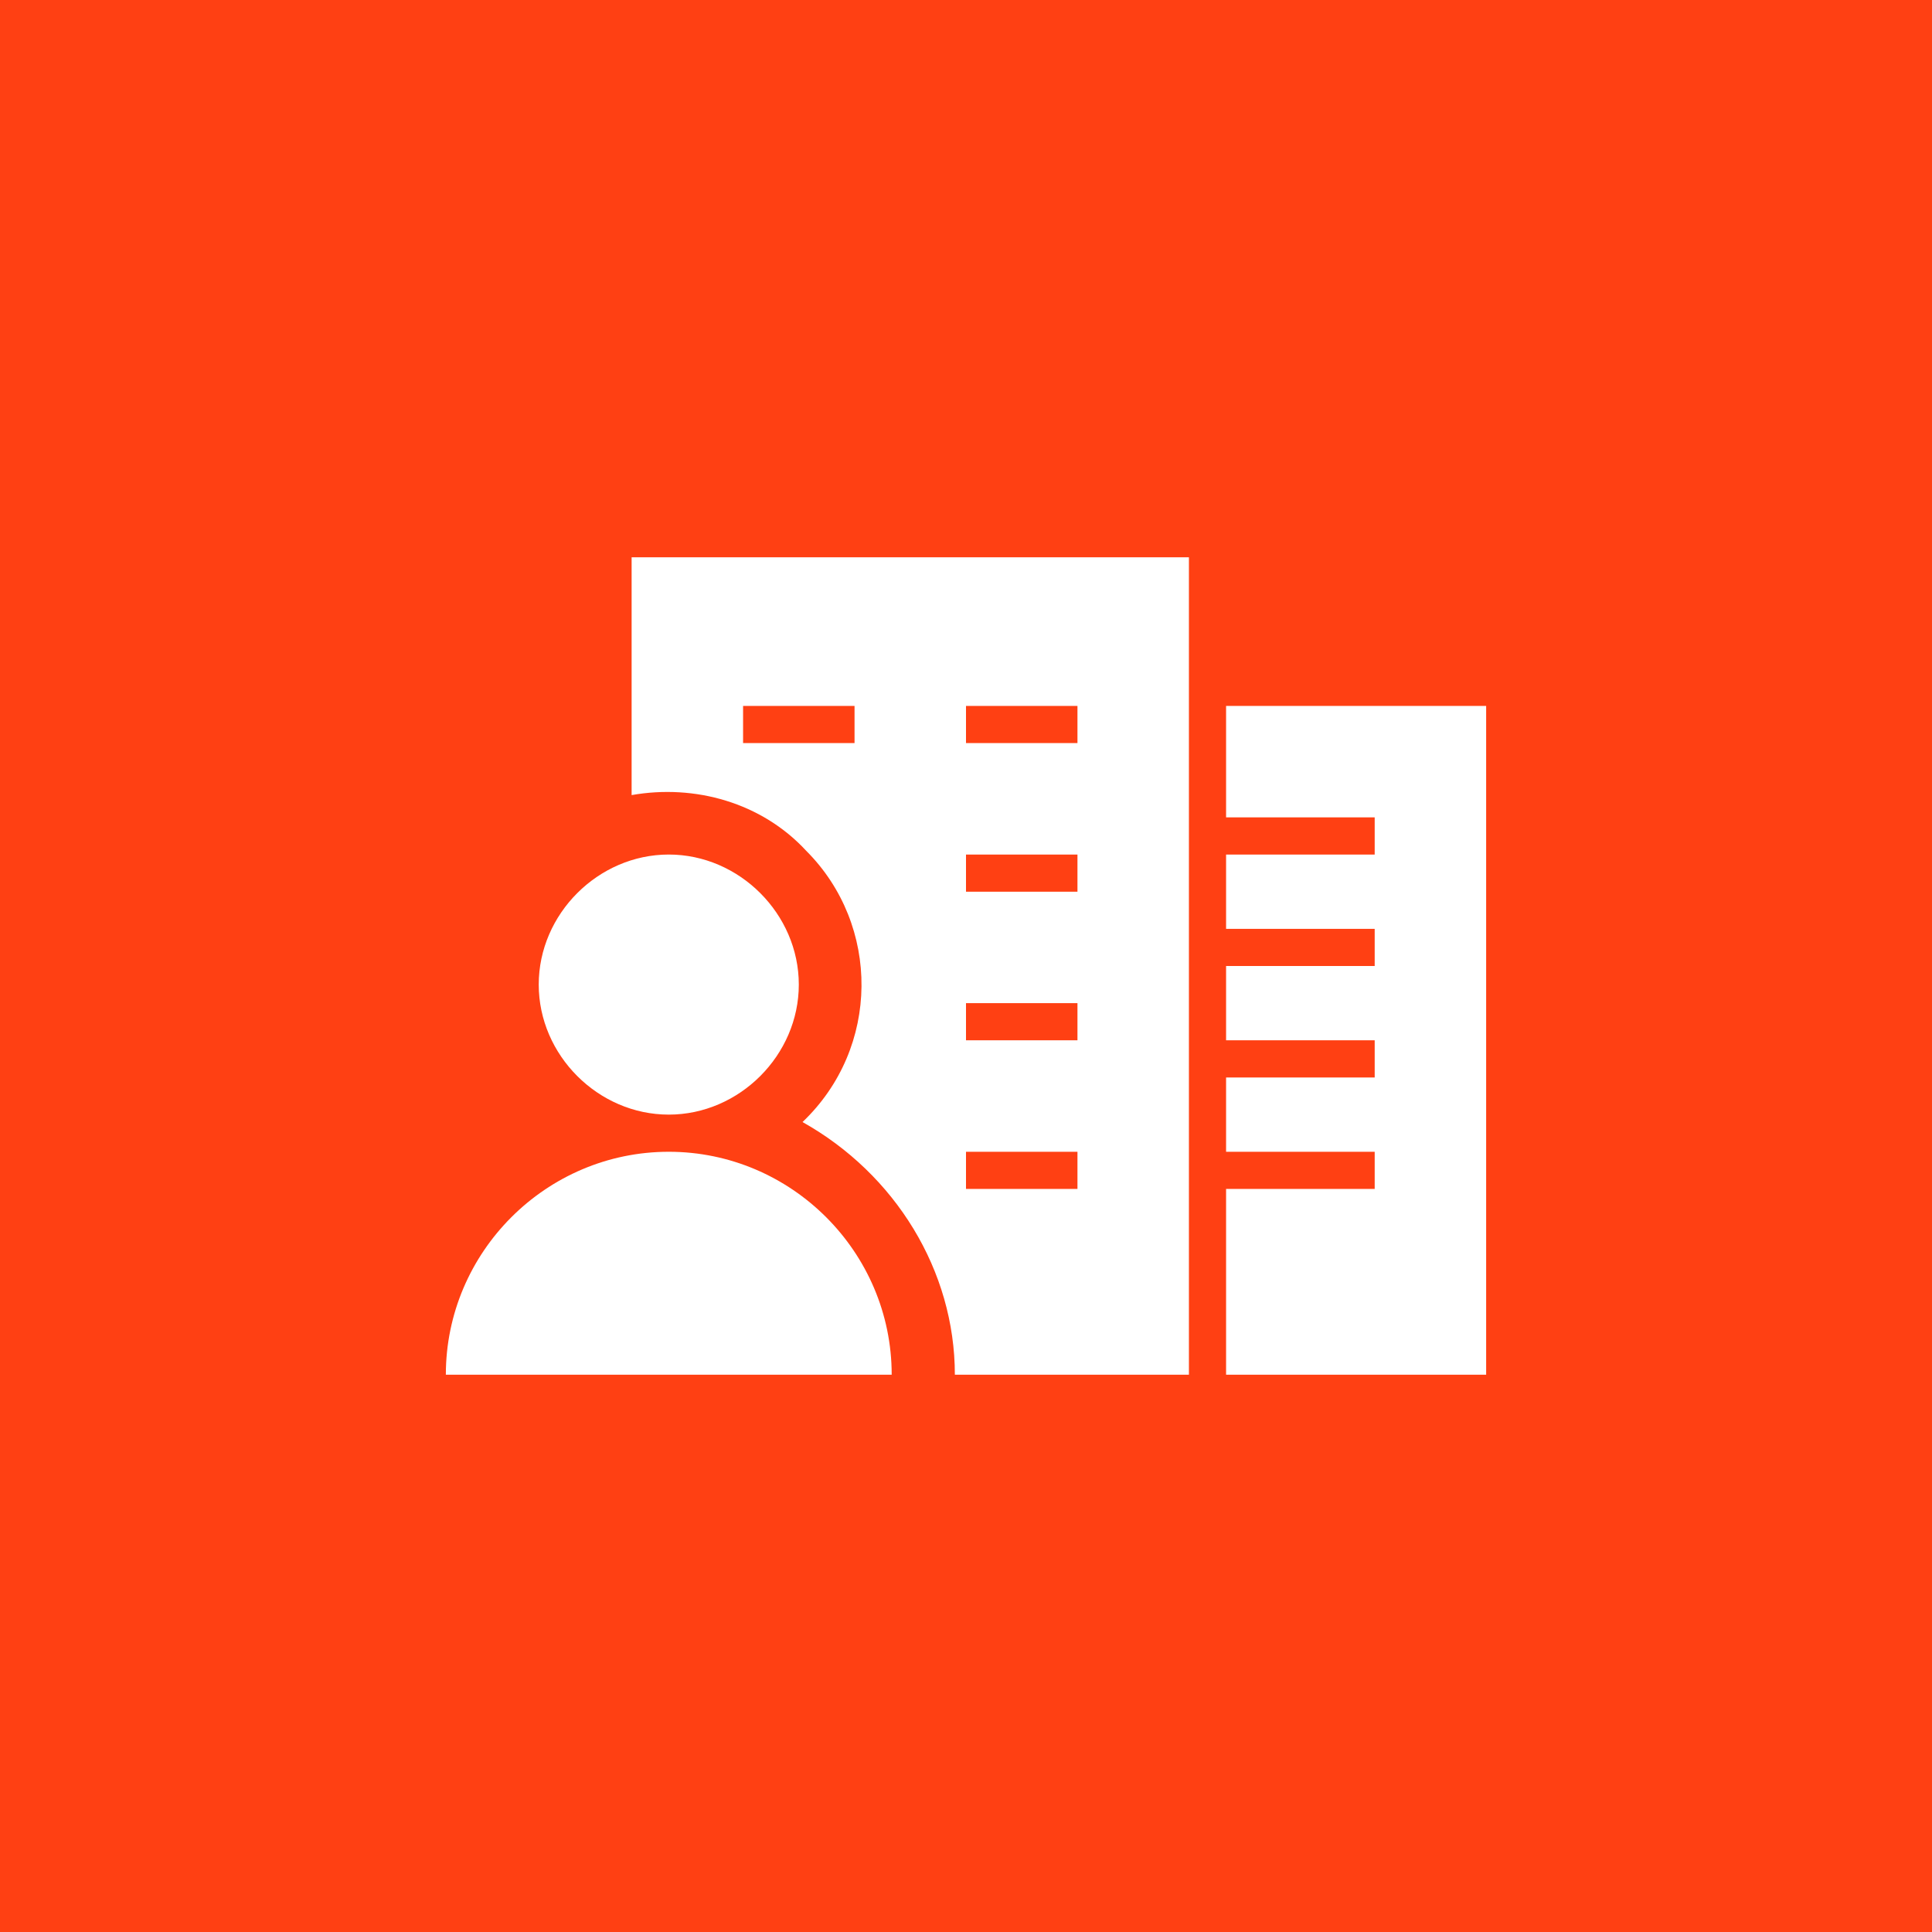 <svg baseProfile="basic" xmlns="http://www.w3.org/2000/svg" width="52" height="52" viewBox="0 0 52 52" xml:space="preserve">
  <path fill="#FF4013" d="M0 0h52v52H0z"/>
  <path fill="#FFF" d="M33 37v-5h4v-1h-4v-2h4v-1h-4v-2h4v-1h-4v-2h4v-1h-4v-3h7v18h-7zm-7.3 0c0-2.8-1.6-5.4-4.1-6.8 2.1-2 2.1-5.3.1-7.3-1.2-1.3-3-1.8-4.7-1.5V15h15v22h-6.3zm.3-5h3v-1h-3v1zm0-4h3v-1h-3v1zm0-4h3v-1h-3v1zm0-4h3v-1h-3v1zm-6 0h3v-1h-3v1zm-8 17c0-3.3 2.7-6 6-6s6 2.7 6 6H12zm2.5-10.5c0-1.9 1.6-3.5 3.5-3.5s3.5 1.6 3.5 3.5S19.9 30 18 30s-3.5-1.6-3.5-3.5z"/>
</svg>
